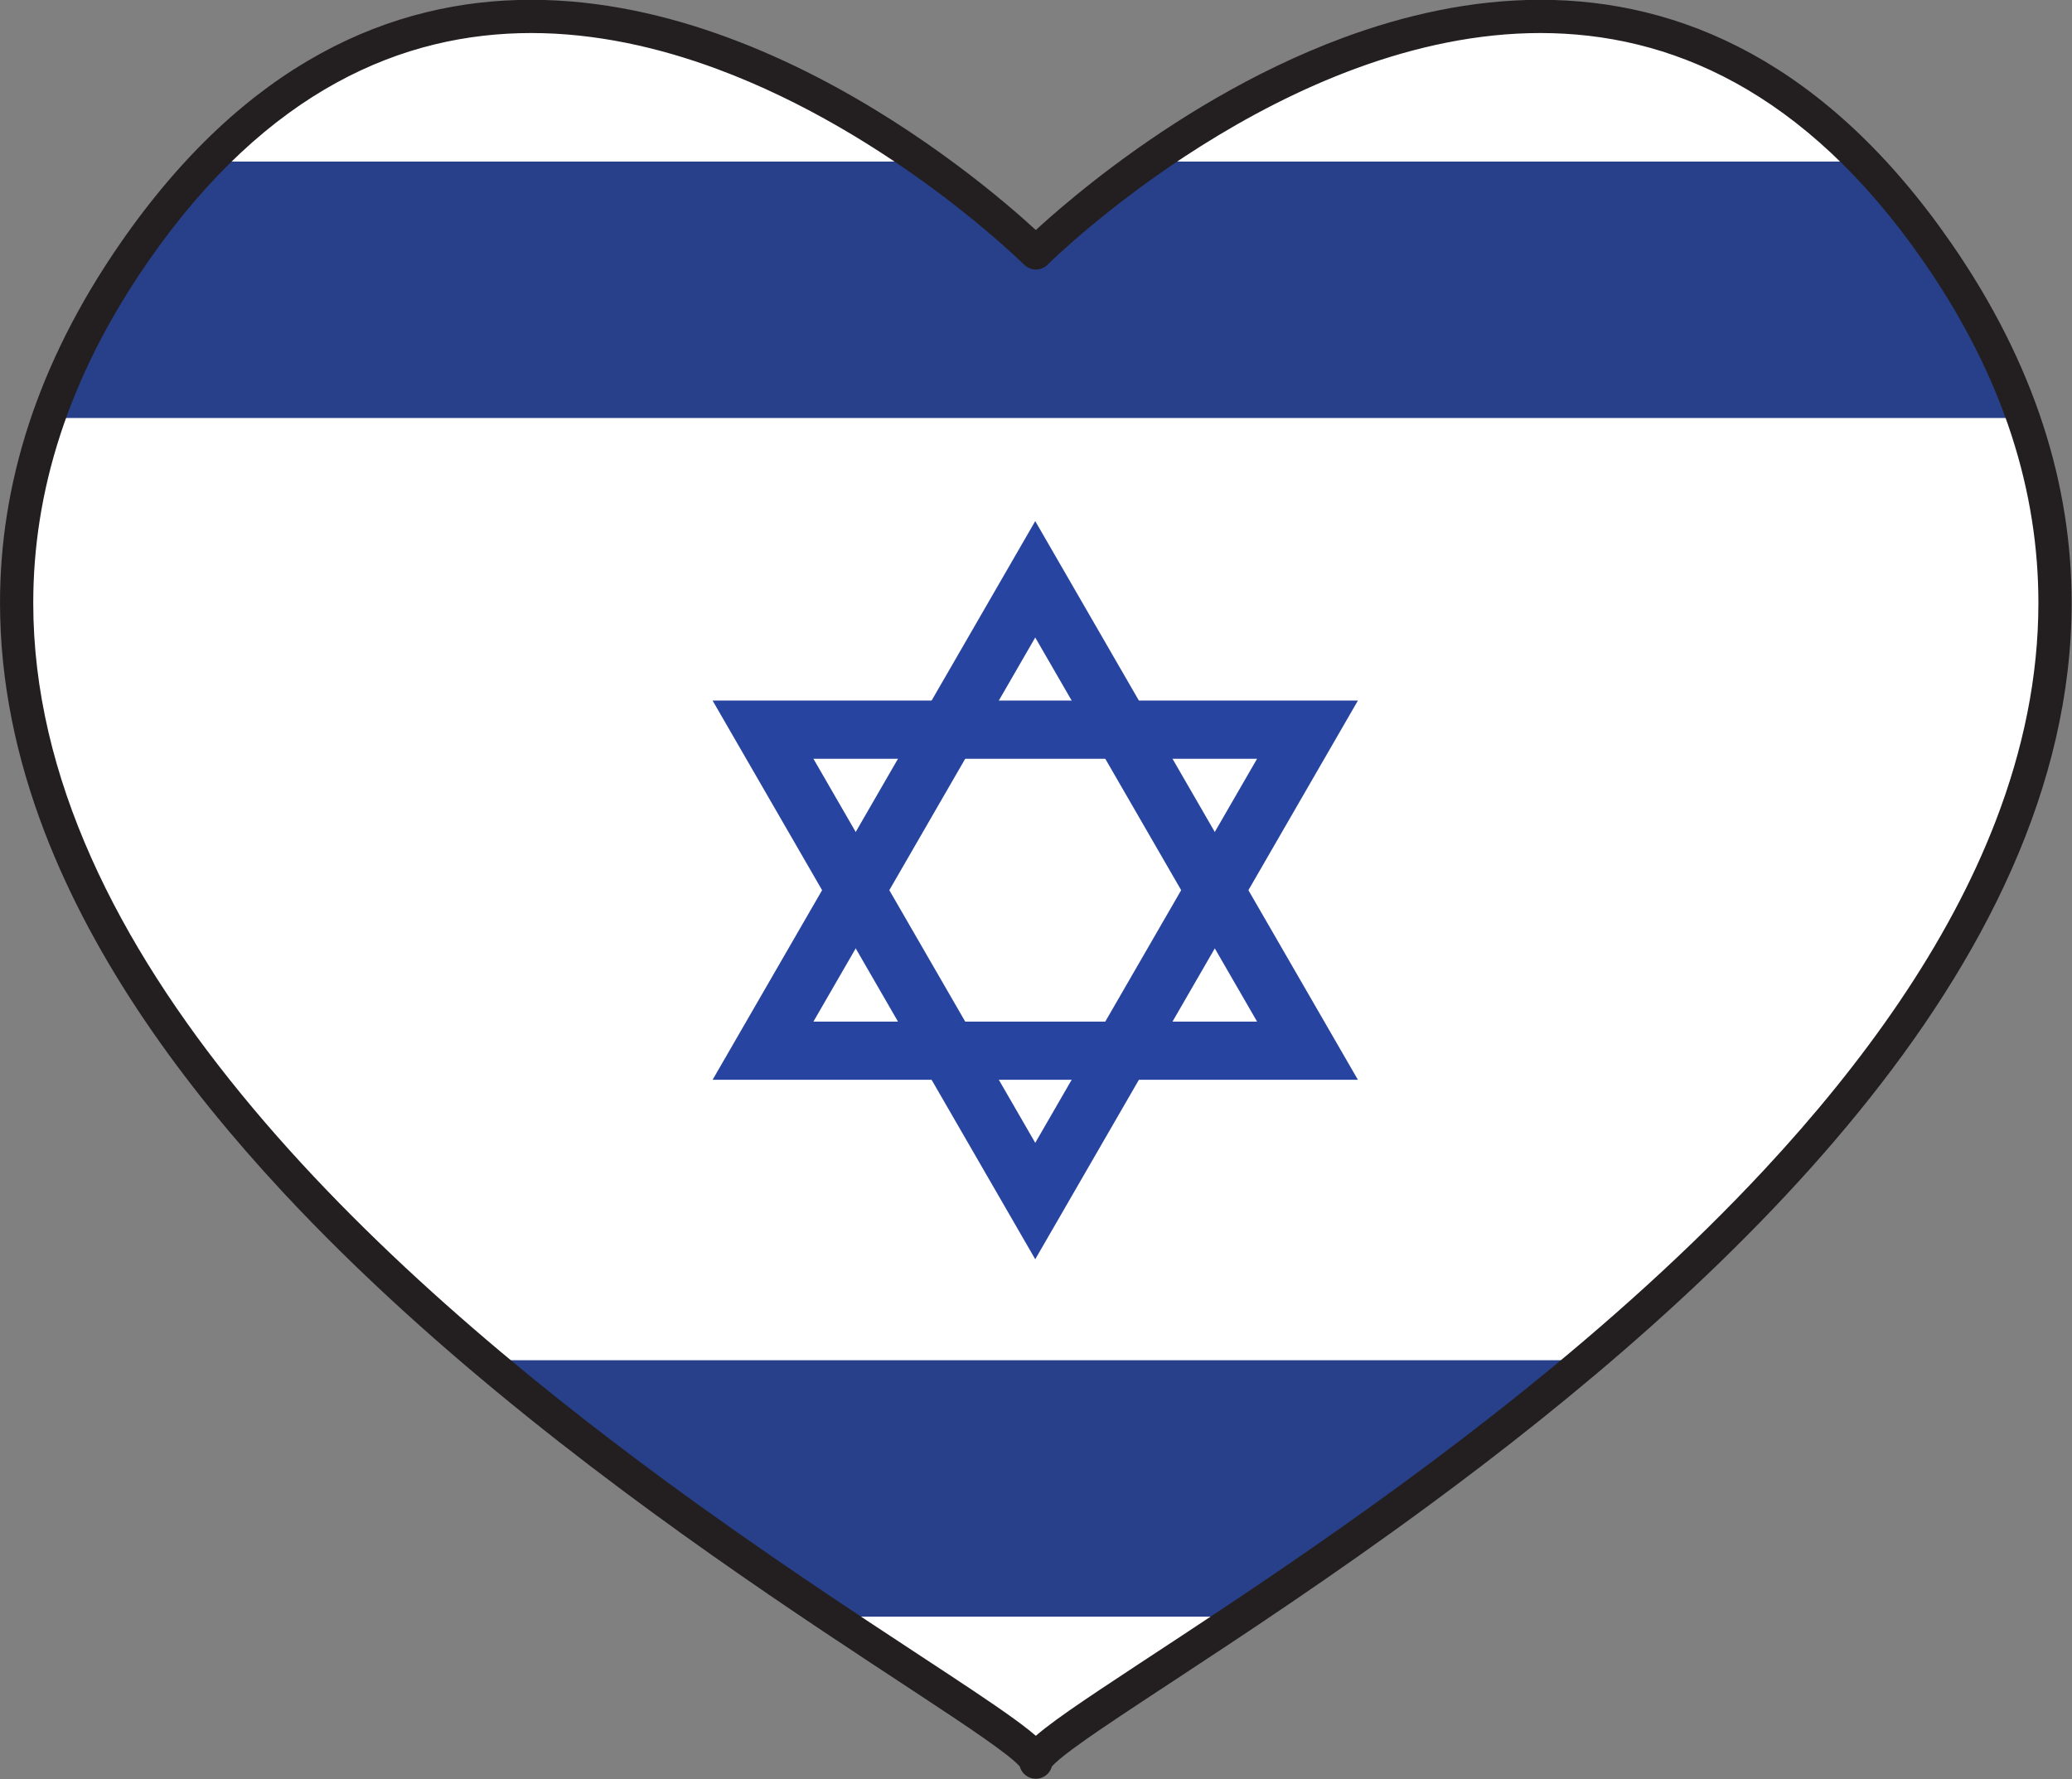 <?xml version="1.0" encoding="UTF-8"?><svg xmlns="http://www.w3.org/2000/svg" xmlns:xlink="http://www.w3.org/1999/xlink" height="321.3" preserveAspectRatio="xMidYMid meet" version="1.0" viewBox="25.2 52.0 374.1 321.3" width="374.1" zoomAndPan="magnify"><rect x="25.2" y="52.0" width="374.1" height="321.3" fill="#808080" stroke="none"/><defs><clipPath id="a"><path d="M 28 54 L 397 54 L 397 371 L 28 371 Z M 28 54"/></clipPath><clipPath id="b"><path d="M 375.07 97.672 C 308.652 1.586 212.219 97.672 212.219 97.672 C 212.219 97.672 115.789 1.586 49.371 97.672 C -46.078 235.766 212.219 359.855 212.219 370.234 C 212.219 359.855 470.516 235.766 375.07 97.672 Z M 375.07 97.672"/></clipPath><clipPath id="c"><path d="M 153 146 L 271 146 L 271 248 L 153 248 Z M 153 146"/></clipPath><clipPath id="d"><path d="M 375.07 97.672 C 308.652 1.586 212.219 97.672 212.219 97.672 C 212.219 97.672 115.789 1.586 49.371 97.672 C -46.078 235.766 212.219 359.855 212.219 370.234 C 212.219 359.855 470.516 235.766 375.07 97.672 Z M 375.07 97.672"/></clipPath><clipPath id="e"><path d="M 153 178 L 271 178 L 271 280 L 153 280 Z M 153 178"/></clipPath><clipPath id="f"><path d="M 375.07 97.672 C 308.652 1.586 212.219 97.672 212.219 97.672 C 212.219 97.672 115.789 1.586 49.371 97.672 C -46.078 235.766 212.219 359.855 212.219 370.234 C 212.219 359.855 470.516 235.766 375.07 97.672 Z M 375.07 97.672"/></clipPath><clipPath id="g"><path d="M 28 81 L 397 81 L 397 128 L 28 128 Z M 28 81"/></clipPath><clipPath id="h"><path d="M 375.07 97.672 C 308.652 1.586 212.219 97.672 212.219 97.672 C 212.219 97.672 115.789 1.586 49.371 97.672 C -46.078 235.766 212.219 359.855 212.219 370.234 C 212.219 359.855 470.516 235.766 375.07 97.672 Z M 375.07 97.672"/></clipPath><clipPath id="i"><path d="M 28 297 L 397 297 L 397 344 L 28 344 Z M 28 297"/></clipPath><clipPath id="j"><path d="M 375.07 97.672 C 308.652 1.586 212.219 97.672 212.219 97.672 C 212.219 97.672 115.789 1.586 49.371 97.672 C -46.078 235.766 212.219 359.855 212.219 370.234 C 212.219 359.855 470.516 235.766 375.07 97.672 Z M 375.07 97.672"/></clipPath></defs><g><g clip-path="url(#a)"><g clip-path="url(#b)" id="change1_1"><path d="M 396.465 370.234 L 27.973 370.234 L 27.973 54.898 L 396.465 54.898 L 396.465 370.234" fill="#fff"/></g></g><g clip-path="url(#c)"><g clip-path="url(#d)" id="change2_2"><path d="M 212.113 146.109 L 153.859 247.004 L 270.371 247.004 Z M 212.113 167.129 L 252.164 236.492 L 172.066 236.492 L 212.113 167.129" fill="#2744a0"/></g></g><g clip-path="url(#e)"><g clip-path="url(#f)" id="change2_1"><path d="M 270.371 178.52 L 153.859 178.52 L 212.113 279.414 Z M 252.164 189.031 L 212.113 258.391 L 172.066 189.031 L 252.164 189.031" fill="#2744a0"/></g></g><g clip-path="url(#g)"><g clip-path="url(#h)" id="change3_2"><path d="M 396.465 127.488 L 27.973 127.488 L 27.973 81.176 L 396.465 81.176 L 396.465 127.488" fill="#284089"/></g></g><g clip-path="url(#i)"><g clip-path="url(#j)" id="change3_1"><path d="M 396.465 343.957 L 27.973 343.957 L 27.973 297.645 L 396.465 297.645 L 396.465 343.957" fill="#284089"/></g></g><g id="change4_1"><path d="M 375.07 97.672 L 377.535 95.969 C 366.254 79.641 354.004 68.605 341.391 61.68 C 328.777 54.746 315.832 51.961 303.328 51.965 C 290.82 51.969 278.754 54.73 267.695 58.824 C 251.109 64.977 236.77 74.133 226.531 81.754 C 216.301 89.379 210.176 95.473 210.102 95.547 L 212.219 97.672 L 214.336 95.547 C 214.234 95.449 203.391 84.645 186.371 73.789 C 177.859 68.363 167.805 62.926 156.742 58.828 C 145.688 54.73 133.617 51.969 121.109 51.965 C 108.605 51.961 95.664 54.746 83.051 61.68 C 70.438 68.605 58.188 79.641 46.902 95.969 C 31.715 117.926 25.195 139.785 25.203 160.879 C 25.203 175.148 28.168 189.047 33.312 202.41 C 42.316 225.805 57.961 247.598 76.289 267.312 C 103.789 296.871 137.387 321.777 164.094 340.039 C 177.441 349.164 189.078 356.633 197.32 362.141 C 201.434 364.891 204.711 367.16 206.859 368.84 C 207.934 369.672 208.727 370.371 209.137 370.812 C 209.238 370.922 209.316 371.012 209.367 371.074 L 209.434 371.16 L 209.445 371.152 L 209.434 371.16 L 209.445 371.152 L 209.434 371.16 L 210.422 370.562 L 209.336 370.945 C 209.387 371.086 209.426 371.145 209.434 371.16 L 210.422 370.562 L 209.336 370.945 L 211.344 370.234 L 209.219 370.234 C 209.223 370.57 209.285 370.805 209.336 370.945 L 211.344 370.234 L 209.219 370.234 C 209.219 371.023 209.539 371.797 210.098 372.355 C 210.656 372.914 211.43 373.234 212.219 373.234 C 213.012 373.234 213.781 372.914 214.34 372.355 C 214.898 371.797 215.219 371.023 215.219 370.234 L 213.289 370.234 L 215.035 371.109 C 215.074 371.016 215.211 370.762 215.219 370.234 L 213.289 370.234 L 215.035 371.109 L 214.344 370.766 L 215.008 371.156 L 215.035 371.109 L 214.344 370.766 L 215.008 371.156 L 214.785 371.023 L 215.004 371.164 L 215.008 371.156 L 214.785 371.023 L 215.004 371.164 C 215 371.156 215.258 370.824 215.711 370.406 C 216.598 369.574 218.184 368.328 220.289 366.828 C 224.242 363.996 230.039 360.188 237.109 355.543 C 249.484 347.41 265.77 336.691 283.234 323.828 C 309.438 304.531 338.309 280.434 360.738 252.871 C 371.953 239.09 381.559 224.434 388.383 209.047 C 395.203 193.66 399.234 177.527 399.234 160.879 C 399.246 139.781 392.727 117.926 377.535 95.969 L 375.07 97.672 L 372.602 99.379 C 387.18 120.492 393.227 141.023 393.234 160.879 C 393.234 174.316 390.449 187.465 385.527 200.258 C 376.926 222.637 361.75 243.883 343.758 263.223 C 316.773 292.242 283.5 316.945 256.961 335.086 C 243.688 344.16 232.105 351.59 223.785 357.152 C 219.621 359.934 216.281 362.242 213.887 364.109 C 212.684 365.055 211.719 365.875 210.941 366.691 C 210.555 367.102 210.207 367.512 209.891 368.023 C 209.734 368.281 209.582 368.57 209.453 368.926 C 209.328 369.281 209.223 369.711 209.219 370.234 C 209.219 371.023 209.539 371.797 210.098 372.355 C 210.656 372.914 211.43 373.234 212.219 373.234 C 213.012 373.234 213.781 372.914 214.34 372.355 C 214.898 371.797 215.219 371.023 215.219 370.234 C 215.211 369.434 214.984 368.863 214.766 368.418 C 214.316 367.551 213.797 366.992 213.18 366.367 C 211.988 365.191 210.355 363.914 208.215 362.359 C 204.223 359.469 198.504 355.707 191.492 351.102 C 179.234 343.043 163.055 332.422 145.676 319.672 C 119.609 300.551 90.863 276.625 68.742 249.562 C 57.68 236.031 48.277 221.727 41.66 206.875 C 35.039 192.023 31.203 176.645 31.203 160.879 C 31.215 141.023 37.258 120.492 51.84 99.379 C 62.695 83.676 74.254 73.359 85.941 66.938 C 97.633 60.523 109.484 57.973 121.109 57.965 C 132.727 57.965 144.109 60.543 154.66 64.453 C 170.48 70.312 184.402 79.172 194.32 86.566 C 199.285 90.262 203.246 93.59 205.961 95.98 C 207.32 97.18 208.363 98.141 209.062 98.801 C 209.414 99.133 209.68 99.387 209.852 99.555 L 210.047 99.742 L 210.102 99.797 C 211.277 100.969 213.164 100.969 214.336 99.797 L 214.359 99.777 C 214.91 99.23 225.672 88.688 242.07 78.355 C 250.266 73.191 259.867 68.074 270.273 64.27 C 280.688 60.461 291.895 57.965 303.328 57.965 C 314.953 57.973 326.809 60.523 338.5 66.938 C 350.188 73.359 361.746 83.676 372.602 99.379 L 375.07 97.672" fill="#231f20"/></g></g></svg>